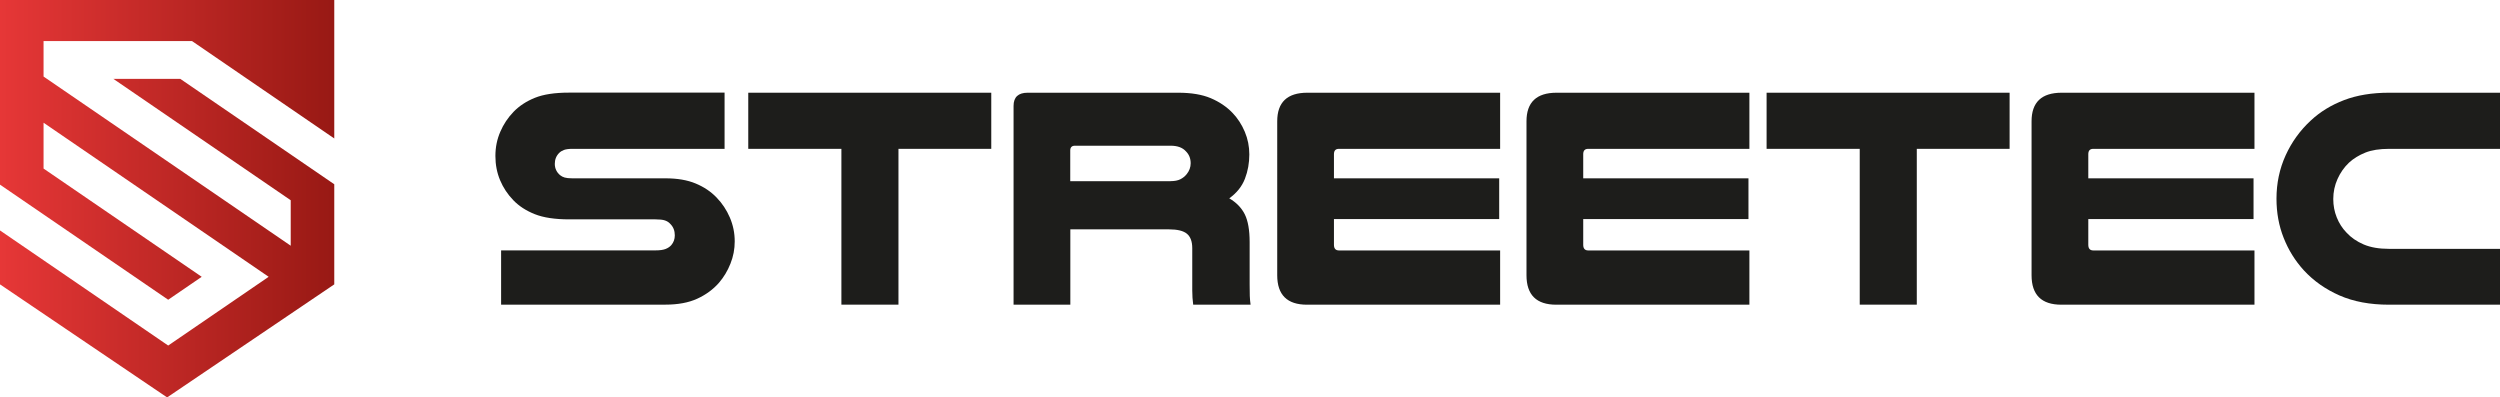 <?xml version="1.0" encoding="UTF-8"?> <svg xmlns="http://www.w3.org/2000/svg" xmlns:xlink="http://www.w3.org/1999/xlink" id="Ebene_2" width="188.72mm" height="30mm" viewBox="0 0 534.97 85.04"><defs><style>.cls-1{fill:#1d1d1b;}.cls-2{fill:url(#Unbenannter_Verlauf_17);}</style><linearGradient id="Unbenannter_Verlauf_17" x1="0" y1="42.52" x2="71.53" y2="42.52" gradientUnits="userSpaceOnUse"><stop offset="0" stop-color="#e63737"></stop><stop offset="1" stop-color="#981914"></stop></linearGradient></defs><polygon class="cls-2" points="0 0 0 39.51 0 39.51 35.99 64.14 35.99 64.14 43.15 59.24 43.16 59.23 9.32 36.07 9.32 26.26 57.49 59.23 35.99 73.94 0 49.31 0 60.85 35.76 85.04 71.53 60.85 71.53 39.43 71.53 39.43 38.57 16.87 38.57 16.87 24.25 16.87 62.21 42.85 62.21 52.58 9.32 16.38 9.32 8.78 41.08 8.78 71.53 29.63 71.53 0 0 0"></polygon><path class="cls-1" d="M155.09,31.85h-32.61c-.76,0-1.35.08-1.78.23-.43.16-.77.37-1.04.64-.63.63-.94,1.41-.94,2.35s.38,1.79,1.14,2.42c.27.22.59.39.97.5.38.11.93.17,1.64.17h19.93c2.55,0,4.71.37,6.47,1.11,1.77.74,3.25,1.73,4.46,2.99,1.21,1.25,2.16,2.68,2.85,4.29.69,1.61,1.04,3.31,1.04,5.1,0,1.66-.3,3.24-.91,4.76-.6,1.52-1.42,2.89-2.45,4.09-1.25,1.43-2.81,2.57-4.66,3.42-1.86.85-4.13,1.27-6.81,1.27h-35.16v-11.61h33.01c.94,0,1.67-.1,2.18-.3.51-.2.93-.48,1.24-.84.49-.58.74-1.27.74-2.08,0-.98-.31-1.79-.94-2.42-.31-.36-.7-.61-1.17-.77-.47-.16-1.15-.23-2.05-.23h-18.45c-3.04,0-5.49-.37-7.35-1.11-1.86-.74-3.39-1.73-4.6-2.99-1.21-1.25-2.15-2.67-2.82-4.26-.67-1.59-1.01-3.32-1.01-5.2s.35-3.56,1.04-5.17c.69-1.61,1.64-3.04,2.85-4.29,1.21-1.25,2.73-2.25,4.56-2.99,1.83-.74,4.27-1.11,7.31-1.11h33.28v12.01Z"></path><path class="cls-1" d="M212.12,19.84v12.01h-19.86v33.34h-12.21V31.85h-19.93v-12.01h52Z"></path><path class="cls-1" d="M229.03,65.2h-12.14V22.66c0-1.88,1.01-2.82,3.02-2.82h32.2c2.82,0,5.14.39,6.98,1.17,1.83.78,3.38,1.82,4.63,3.12,1.12,1.16,2,2.52,2.65,4.06.65,1.54.97,3.16.97,4.86,0,1.83-.31,3.57-.94,5.2-.63,1.63-1.74,3.03-3.35,4.19,1.52.89,2.63,2.04,3.32,3.42.69,1.39,1.04,3.38,1.04,5.97v9.06c0,.98.01,1.79.03,2.42.02.63.08,1.25.17,1.88h-12.28c-.13-.98-.2-1.99-.2-3.02v-9.06c0-1.43-.38-2.46-1.14-3.09-.76-.63-2.04-.94-3.82-.94h-21.13v16.1ZM250.5,38.76c.85,0,1.54-.13,2.08-.4s.98-.63,1.34-1.07c.58-.71.87-1.5.87-2.35,0-1.03-.34-1.88-1.01-2.55-.72-.81-1.81-1.21-3.29-1.21h-20.46c-.67,0-1.01.34-1.01,1.01v6.58h21.47Z"></path><path class="cls-1" d="M321.01,19.84v12.01h-34.49c-.72,0-1.07.38-1.07,1.14v5.17h35.36v8.72h-35.36v5.5c0,.81.36,1.21,1.07,1.21h34.49v11.61h-41.33c-4.25,0-6.37-2.1-6.37-6.31V25.95c0-4.07,2.15-6.11,6.44-6.11h41.26Z"></path><path class="cls-1" d="M374.35,19.84v12.01h-34.49c-.72,0-1.07.38-1.07,1.14v5.17h35.36v8.72h-35.36v5.5c0,.81.36,1.21,1.07,1.21h34.49v11.61h-41.33c-4.25,0-6.37-2.1-6.37-6.31V25.95c0-4.07,2.15-6.11,6.44-6.11h41.26Z"></path><path class="cls-1" d="M430.03,19.84v12.01h-19.86v33.34h-12.21V31.85h-19.93v-12.01h52Z"></path><path class="cls-1" d="M482.43,19.84v12.01h-34.49c-.72,0-1.07.38-1.07,1.14v5.17h35.36v8.72h-35.36v5.5c0,.81.36,1.21,1.07,1.21h34.49v11.61h-41.33c-4.25,0-6.37-2.1-6.37-6.31V25.95c0-4.07,2.15-6.11,6.44-6.11h41.26Z"></path><path class="cls-1" d="M534.97,65.2h-23.75c-4.07,0-7.6-.66-10.6-1.98-3-1.32-5.55-3.12-7.65-5.4-1.83-2.01-3.27-4.32-4.29-6.91-1.03-2.59-1.54-5.39-1.54-8.39,0-3.31.65-6.4,1.95-9.26,1.3-2.86,3.09-5.34,5.37-7.45,2.01-1.88,4.39-3.34,7.15-4.39,2.75-1.05,5.96-1.58,9.63-1.58h23.75v12.01h-23.75c-2.06,0-3.76.27-5.1.81-1.34.54-2.51,1.25-3.49,2.15-1.03.98-1.85,2.15-2.45,3.49-.6,1.34-.91,2.77-.91,4.29,0,1.39.25,2.7.74,3.92.49,1.23,1.18,2.32,2.08,3.25.98,1.07,2.21,1.92,3.69,2.55,1.48.63,3.29.94,5.43.94h23.75v11.94Z"></path></svg> 
